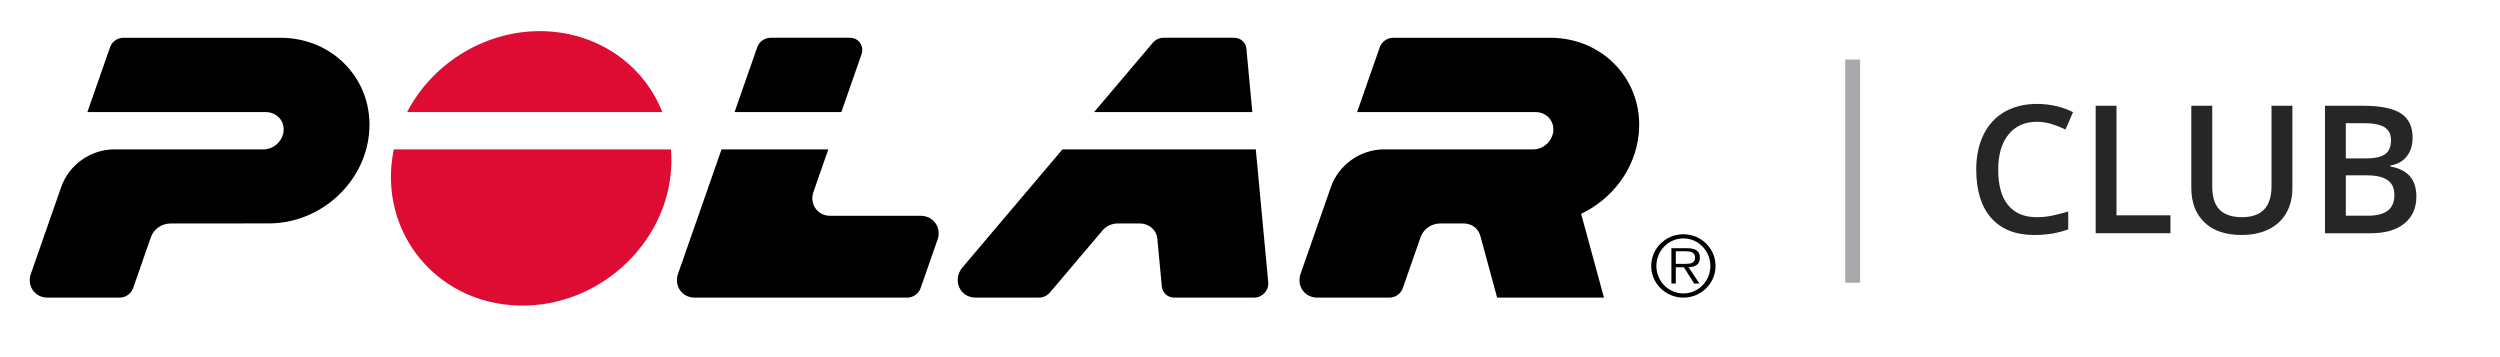<?xml version="1.0" encoding="utf-8"?>
<!-- Generator: Adobe Illustrator 18.1.1, SVG Export Plug-In . SVG Version: 6.00 Build 0)  -->
<!DOCTYPE svg PUBLIC "-//W3C//DTD SVG 1.1//EN" "http://www.w3.org/Graphics/SVG/1.1/DTD/svg11.dtd">
<svg version="1.1" xmlns="http://www.w3.org/2000/svg" xmlns:xlink="http://www.w3.org/1999/xlink" x="0px" y="0px" width="168px"
	 height="24px" viewBox="0 0 168 24" enable-background="new 0 0 168 24" xml:space="preserve">
<g id="Layer_1">
	<g>
		<g>
			<path fill="#262626" d="M136.868,8.185c-0.805,0-1.438,0.285-1.898,0.855
				s-0.691,1.357-0.691,2.361c0,1.051,0.222,1.846,0.665,2.385
				s1.085,0.809,1.925,0.809c0.363,0,0.715-0.036,1.055-0.108
				s0.693-0.165,1.061-0.278v1.201c-0.672,0.254-1.434,0.381-2.285,0.381
				c-1.254,0-2.217-0.38-2.889-1.14s-1.008-1.847-1.008-3.261
				c0-0.891,0.163-1.67,0.489-2.338s0.798-1.18,1.415-1.535
				s1.342-0.533,2.174-0.533c0.875,0,1.684,0.184,2.426,0.551l-0.504,1.166
				c-0.289-0.137-0.595-0.257-0.917-0.36S137.224,8.185,136.868,8.185z"/>
			<path fill="#262626" d="M140.829,15.673V7.106h1.4v7.365h3.627v1.201H140.829z"/>
			<path fill="#262626" d="M154.048,7.106v5.543c0,0.633-0.136,1.187-0.407,1.661
				s-0.664,0.84-1.178,1.096s-1.128,0.384-1.843,0.384
				c-1.062,0-1.889-0.281-2.479-0.844s-0.885-1.336-0.885-2.32V7.106h1.406v5.42
				c0,0.707,0.164,1.229,0.492,1.564s0.832,0.504,1.512,0.504
				c1.32,0,1.98-0.693,1.98-2.08V7.106H154.048z"/>
			<path fill="#262626" d="M156.239,7.106h2.543c1.18,0,2.032,0.172,2.558,0.516
				s0.788,0.887,0.788,1.629c0,0.5-0.129,0.916-0.387,1.248
				s-0.629,0.541-1.113,0.627v0.059c0.602,0.113,1.044,0.337,1.327,0.671
				s0.425,0.786,0.425,1.356c0,0.77-0.269,1.372-0.806,1.808
				s-1.284,0.653-2.241,0.653h-3.094V7.106z M157.64,10.646h1.348
				c0.586,0,1.014-0.093,1.283-0.278s0.404-0.501,0.404-0.946
				c0-0.402-0.146-0.693-0.437-0.873s-0.753-0.27-1.386-0.27h-1.213V10.646z
				 M157.64,11.782v2.713h1.488c0.586,0,1.028-0.112,1.327-0.337
				s0.448-0.579,0.448-1.063c0-0.445-0.152-0.775-0.457-0.99
				s-0.768-0.322-1.389-0.322H157.64z"/>
		</g>
	</g>
</g>
<g id="Layer_2">
	<g>
		<path d="M112.615,17.73v-0.844h0.691c0.295,0,0.604,0.059,0.604,0.424
			c0,0.363-0.309,0.42-0.604,0.42H112.615z M114.228,17.274
			c-0.021-0.503-0.436-0.594-0.855-0.594h-1.055v2.374h0.297v-1.093h0.541
			c0.23,0.364,0.461,0.729,0.691,1.093h0.354
			c-0.242-0.365-0.486-0.732-0.73-1.098
			C113.931,17.937,114.254,17.78,114.228,17.274"/>
		<path d="M113.125,19.718c-1.033,0-1.816-0.855-1.816-1.846
			c0-0.994,0.783-1.85,1.816-1.85c1.027,0,1.812,0.855,1.812,1.85
			C114.937,18.863,114.152,19.718,113.125,19.718 M113.125,15.742
			c-1.195,0-2.164,0.953-2.164,2.131c0,1.174,0.969,2.126,2.164,2.126
			c1.193,0,2.16-0.952,2.16-2.126C115.285,16.695,114.318,15.742,113.125,15.742"/>
		<path fill="#DE0C32" d="M45.09,10.039c0.438,5.486-4.141,10.322-9.686,10.492
			c-5.859,0.179-10.102-4.853-8.943-10.492H45.09z"/>
		<path fill="#DE0C32" d="M44.508,7.531C43.14,4.07,39.75,2.001,36.035,2.095
			c-3.668,0.094-7.016,2.25-8.678,5.436H44.508z"/>
		<path d="M7.685,10.039h10.016c0.69,0,1.293-0.553,1.356-1.23
			c0.068-0.709-0.477-1.276-1.199-1.276H5.871
			c0.508-1.454,1.018-2.904,1.524-4.356C7.523,2.802,7.89,2.539,8.295,2.539h10.551
			c3.592,0,6.289,2.906,5.955,6.424c-0.314,3.371-3.301,6.049-6.74,6.051
			c-2.197,0.002-4.394,0.002-6.592,0.004c-0.611,0-1.141,0.379-1.328,0.916
			c-0.399,1.141-0.797,2.285-1.195,3.427C8.812,19.732,8.449,19.999,8.047,19.999H3.187
			c-0.859,0-1.391-0.806-1.113-1.597c0.68-1.942,1.355-3.887,2.037-5.827
			C4.629,11.085,6.074,10.039,7.685,10.039"/>
		<path d="M100.607,19.999c-0.373-1.378-0.746-2.756-1.123-4.134
			c-0.143-0.522-0.588-0.85-1.131-0.85c-0.52,0-1.039,0-1.559,0
			c-0.611,0.002-1.141,0.381-1.328,0.918c-0.4,1.141-0.797,2.285-1.197,3.428
			c-0.131,0.371-0.494,0.638-0.895,0.638h-4.861c-0.859,0-1.391-0.806-1.115-1.597
			c0.68-1.942,1.357-3.887,2.037-5.828c0.52-1.488,1.967-2.535,3.576-2.535
			h10.016c0.689,0,1.291-0.553,1.355-1.23c0.066-0.709-0.477-1.277-1.197-1.277H91.197
			c0.508-1.453,1.018-2.904,1.523-4.355c0.131-0.373,0.496-0.639,0.898-0.639h10.553
			c3.592,0,6.289,2.908,5.955,6.426c-0.223,2.378-1.773,4.411-3.875,5.402
			c0.512,1.871,1.025,3.741,1.535,5.634H100.607z"/>
		<path d="M56.539,7.531c0.453-1.293,0.902-2.588,1.355-3.883
			c0.193-0.549-0.182-1.111-0.781-1.111h-5.328c-0.404,0-0.77,0.266-0.9,0.638
			c-0.506,1.452-1.014,2.903-1.521,4.356H56.539z"/>
		<path d="M60.969,19.999H46.679c-0.861,0-1.391-0.806-1.115-1.597
			c0.975-2.787,1.949-5.575,2.924-8.363h7.174c-0.334,0.956-0.666,1.909-1,2.865
			c-0.277,0.791,0.266,1.598,1.125,1.598h6.088c0.859,0,1.408,0.801,1.131,1.592
			l-1.141,3.268C61.736,19.732,61.371,19.999,60.969,19.999"/>
		<path d="M77.47,2.873c-1.316,1.554-2.631,3.104-3.947,4.658h10.633
			C84.025,6.11,83.89,4.689,83.758,3.269C83.717,2.839,83.361,2.537,82.926,2.537h-4.729
			C77.916,2.537,77.65,2.661,77.47,2.873"/>
		<path d="M78.908,19.999h5.375c0.541,0,0.994-0.485,0.943-1.019
			c-0.279-2.979-0.557-5.961-0.836-8.941H71.396
			c-2.24,2.646-4.479,5.289-6.721,7.935c-0.682,0.806-0.205,2.025,0.887,2.025
			h4.274c0.279,0,0.545-0.138,0.725-0.349c1.176-1.389,2.352-2.775,3.527-4.164
			c0.258-0.303,0.643-0.471,1.047-0.471h1.443c0.625,0,1.141,0.427,1.197,1.046
			c0.102,1.063,0.199,2.128,0.299,3.19C78.115,19.682,78.472,19.999,78.908,19.999"/>
	</g>
	<line fill="none" stroke="#A7A9AC" stroke-miterlimit="10" x1="124.5" y1="4" x2="124.5" y2="19"/>
</g>
</svg>
